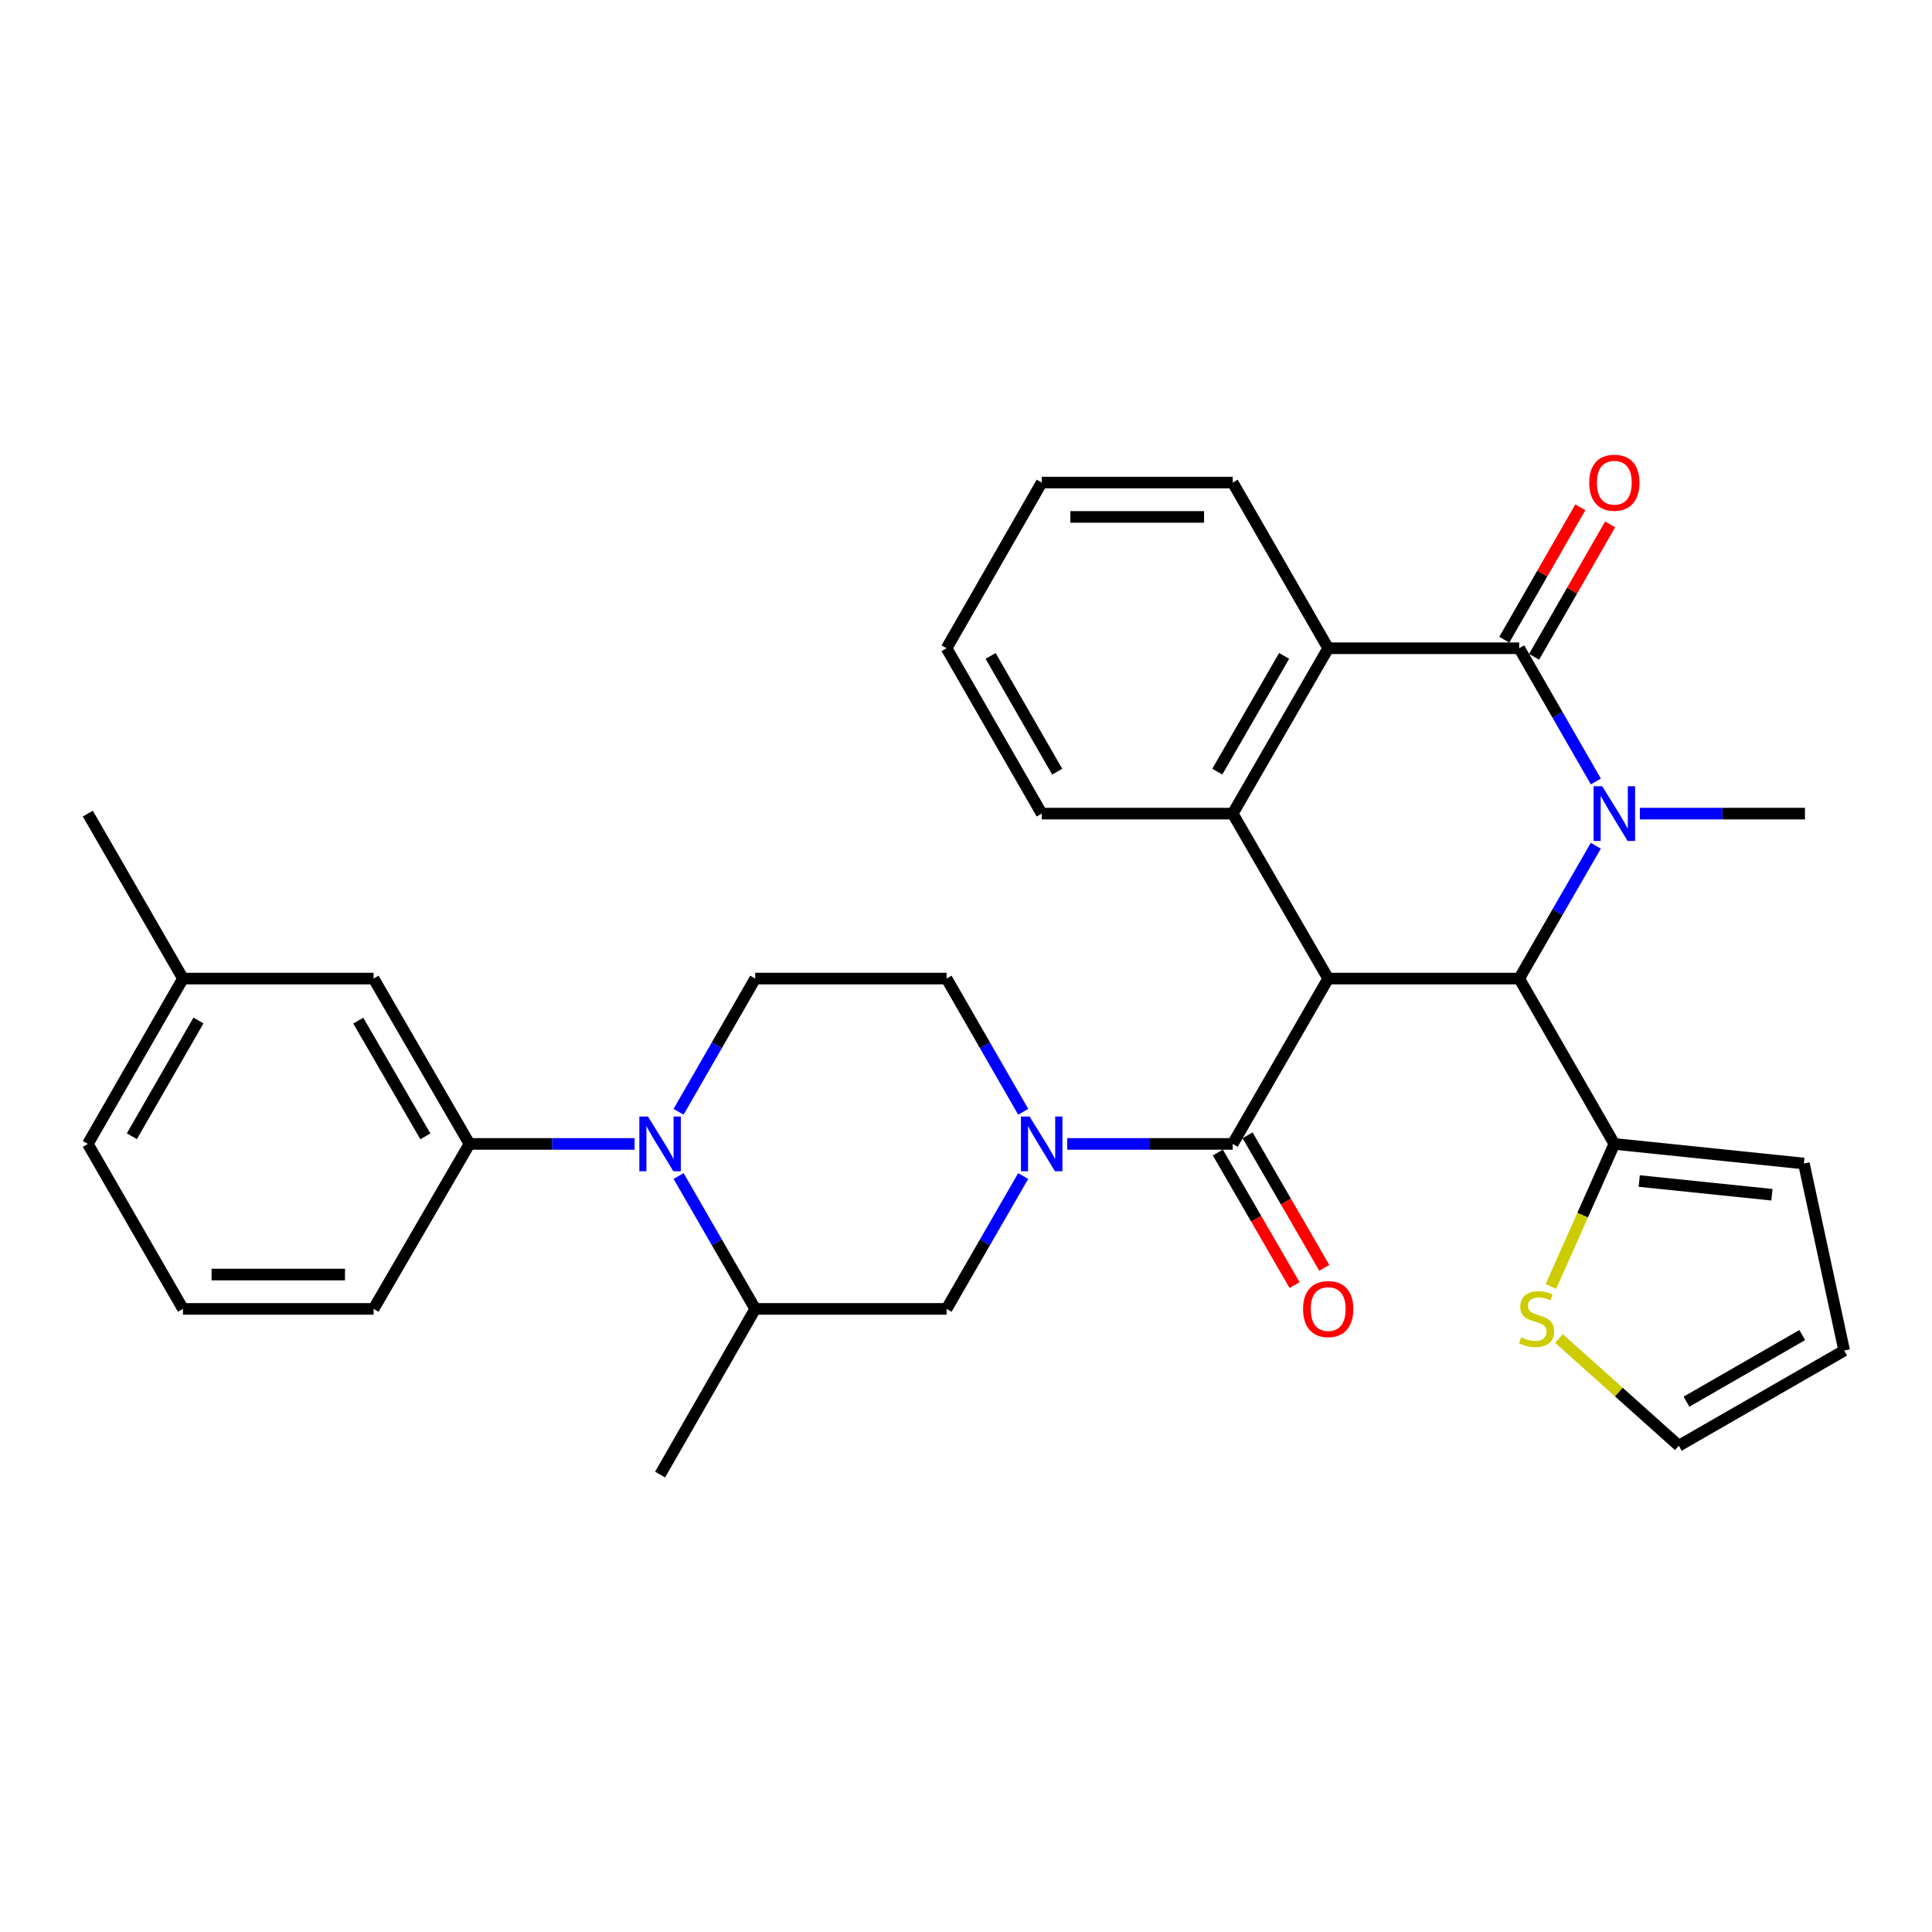 <?xml version='1.0' encoding='iso-8859-1'?>
<svg version='1.1' baseProfile='full'
              xmlns='http://www.w3.org/2000/svg'
                      xmlns:rdkit='http://www.rdkit.org/xml'
                      xmlns:xlink='http://www.w3.org/1999/xlink'
                  xml:space='preserve'
width='1000px' height='1000px' viewBox='0 0 1000 1000'>
<!-- END OF HEADER -->
<rect style='opacity:1.0;fill:#FFFFFF;stroke:none' width='1000' height='1000' x='0' y='0'> </rect>
<path class='bond-2' d='M 687.47,506.509 L 786.337,506.509' style='fill:none;fill-rule:evenodd;stroke:#000000;stroke-width:6px;stroke-linecap:butt;stroke-linejoin:miter;stroke-opacity:1' />
<path class='bond-3' d='M 687.47,506.509 L 638.052,592.09' style='fill:none;fill-rule:evenodd;stroke:#000000;stroke-width:6px;stroke-linecap:butt;stroke-linejoin:miter;stroke-opacity:1' />
<path class='bond-4' d='M 687.47,506.509 L 638.052,421.126' style='fill:none;fill-rule:evenodd;stroke:#000000;stroke-width:6px;stroke-linecap:butt;stroke-linejoin:miter;stroke-opacity:1' />
<path class='bond-0' d='M 825.99,437.75 L 806.164,472.129' style='fill:none;fill-rule:evenodd;stroke:#0000FF;stroke-width:6px;stroke-linecap:butt;stroke-linejoin:miter;stroke-opacity:1' />
<path class='bond-0' d='M 806.164,472.129 L 786.337,506.509' style='fill:none;fill-rule:evenodd;stroke:#000000;stroke-width:6px;stroke-linecap:butt;stroke-linejoin:miter;stroke-opacity:1' />
<path class='bond-21' d='M 848.784,421.126 L 891.515,421.126' style='fill:none;fill-rule:evenodd;stroke:#0000FF;stroke-width:6px;stroke-linecap:butt;stroke-linejoin:miter;stroke-opacity:1' />
<path class='bond-21' d='M 891.515,421.126 L 934.247,421.126' style='fill:none;fill-rule:evenodd;stroke:#000000;stroke-width:6px;stroke-linecap:butt;stroke-linejoin:miter;stroke-opacity:1' />
<path class='bond-32' d='M 826.011,404.497 L 806.174,370.016' style='fill:none;fill-rule:evenodd;stroke:#0000FF;stroke-width:6px;stroke-linecap:butt;stroke-linejoin:miter;stroke-opacity:1' />
<path class='bond-32' d='M 806.174,370.016 L 786.337,335.535' style='fill:none;fill-rule:evenodd;stroke:#000000;stroke-width:6px;stroke-linecap:butt;stroke-linejoin:miter;stroke-opacity:1' />
<path class='bond-1' d='M 786.337,335.535 L 687.47,335.535' style='fill:none;fill-rule:evenodd;stroke:#000000;stroke-width:6px;stroke-linecap:butt;stroke-linejoin:miter;stroke-opacity:1' />
<path class='bond-15' d='M 794.046,339.961 L 813.72,305.698' style='fill:none;fill-rule:evenodd;stroke:#000000;stroke-width:6px;stroke-linecap:butt;stroke-linejoin:miter;stroke-opacity:1' />
<path class='bond-15' d='M 813.72,305.698 L 833.393,271.435' style='fill:none;fill-rule:evenodd;stroke:#FF0000;stroke-width:6px;stroke-linecap:butt;stroke-linejoin:miter;stroke-opacity:1' />
<path class='bond-15' d='M 778.627,331.108 L 798.301,296.845' style='fill:none;fill-rule:evenodd;stroke:#000000;stroke-width:6px;stroke-linecap:butt;stroke-linejoin:miter;stroke-opacity:1' />
<path class='bond-15' d='M 798.301,296.845 L 817.974,262.582' style='fill:none;fill-rule:evenodd;stroke:#FF0000;stroke-width:6px;stroke-linecap:butt;stroke-linejoin:miter;stroke-opacity:1' />
<path class='bond-8' d='M 786.337,506.509 L 835.578,592.09' style='fill:none;fill-rule:evenodd;stroke:#000000;stroke-width:6px;stroke-linecap:butt;stroke-linejoin:miter;stroke-opacity:1' />
<path class='bond-5' d='M 638.052,592.09 L 595.224,592.09' style='fill:none;fill-rule:evenodd;stroke:#000000;stroke-width:6px;stroke-linecap:butt;stroke-linejoin:miter;stroke-opacity:1' />
<path class='bond-5' d='M 595.224,592.09 L 552.397,592.09' style='fill:none;fill-rule:evenodd;stroke:#0000FF;stroke-width:6px;stroke-linecap:butt;stroke-linejoin:miter;stroke-opacity:1' />
<path class='bond-16' d='M 630.357,596.543 L 650.209,630.846' style='fill:none;fill-rule:evenodd;stroke:#000000;stroke-width:6px;stroke-linecap:butt;stroke-linejoin:miter;stroke-opacity:1' />
<path class='bond-16' d='M 650.209,630.846 L 670.061,665.15' style='fill:none;fill-rule:evenodd;stroke:#FF0000;stroke-width:6px;stroke-linecap:butt;stroke-linejoin:miter;stroke-opacity:1' />
<path class='bond-16' d='M 645.746,587.637 L 665.598,621.941' style='fill:none;fill-rule:evenodd;stroke:#000000;stroke-width:6px;stroke-linecap:butt;stroke-linejoin:miter;stroke-opacity:1' />
<path class='bond-16' d='M 665.598,621.941 L 685.45,656.244' style='fill:none;fill-rule:evenodd;stroke:#FF0000;stroke-width:6px;stroke-linecap:butt;stroke-linejoin:miter;stroke-opacity:1' />
<path class='bond-7' d='M 638.052,421.126 L 687.47,335.535' style='fill:none;fill-rule:evenodd;stroke:#000000;stroke-width:6px;stroke-linecap:butt;stroke-linejoin:miter;stroke-opacity:1' />
<path class='bond-7' d='M 630.067,399.397 L 664.66,339.483' style='fill:none;fill-rule:evenodd;stroke:#000000;stroke-width:6px;stroke-linecap:butt;stroke-linejoin:miter;stroke-opacity:1' />
<path class='bond-22' d='M 638.052,421.126 L 539.185,421.126' style='fill:none;fill-rule:evenodd;stroke:#000000;stroke-width:6px;stroke-linecap:butt;stroke-linejoin:miter;stroke-opacity:1' />
<path class='bond-11' d='M 529.599,608.714 L 509.772,643.099' style='fill:none;fill-rule:evenodd;stroke:#0000FF;stroke-width:6px;stroke-linecap:butt;stroke-linejoin:miter;stroke-opacity:1' />
<path class='bond-11' d='M 509.772,643.099 L 489.944,677.483' style='fill:none;fill-rule:evenodd;stroke:#000000;stroke-width:6px;stroke-linecap:butt;stroke-linejoin:miter;stroke-opacity:1' />
<path class='bond-14' d='M 529.618,575.462 L 509.781,540.985' style='fill:none;fill-rule:evenodd;stroke:#0000FF;stroke-width:6px;stroke-linecap:butt;stroke-linejoin:miter;stroke-opacity:1' />
<path class='bond-14' d='M 509.781,540.985 L 489.944,506.509' style='fill:none;fill-rule:evenodd;stroke:#000000;stroke-width:6px;stroke-linecap:butt;stroke-linejoin:miter;stroke-opacity:1' />
<path class='bond-6' d='M 351.227,575.462 L 371.063,540.985' style='fill:none;fill-rule:evenodd;stroke:#0000FF;stroke-width:6px;stroke-linecap:butt;stroke-linejoin:miter;stroke-opacity:1' />
<path class='bond-6' d='M 371.063,540.985 L 390.9,506.509' style='fill:none;fill-rule:evenodd;stroke:#000000;stroke-width:6px;stroke-linecap:butt;stroke-linejoin:miter;stroke-opacity:1' />
<path class='bond-9' d='M 328.453,592.09 L 285.726,592.09' style='fill:none;fill-rule:evenodd;stroke:#0000FF;stroke-width:6px;stroke-linecap:butt;stroke-linejoin:miter;stroke-opacity:1' />
<path class='bond-9' d='M 285.726,592.09 L 243,592.09' style='fill:none;fill-rule:evenodd;stroke:#000000;stroke-width:6px;stroke-linecap:butt;stroke-linejoin:miter;stroke-opacity:1' />
<path class='bond-34' d='M 351.245,608.714 L 371.073,643.099' style='fill:none;fill-rule:evenodd;stroke:#0000FF;stroke-width:6px;stroke-linecap:butt;stroke-linejoin:miter;stroke-opacity:1' />
<path class='bond-34' d='M 371.073,643.099 L 390.9,677.483' style='fill:none;fill-rule:evenodd;stroke:#000000;stroke-width:6px;stroke-linecap:butt;stroke-linejoin:miter;stroke-opacity:1' />
<path class='bond-24' d='M 687.47,335.535 L 638.052,249.776' style='fill:none;fill-rule:evenodd;stroke:#000000;stroke-width:6px;stroke-linecap:butt;stroke-linejoin:miter;stroke-opacity:1' />
<path class='bond-13' d='M 835.578,592.09 L 819.163,628.98' style='fill:none;fill-rule:evenodd;stroke:#000000;stroke-width:6px;stroke-linecap:butt;stroke-linejoin:miter;stroke-opacity:1' />
<path class='bond-13' d='M 819.163,628.98 L 802.748,665.869' style='fill:none;fill-rule:evenodd;stroke:#CCCC00;stroke-width:6px;stroke-linecap:butt;stroke-linejoin:miter;stroke-opacity:1' />
<path class='bond-17' d='M 835.578,592.09 L 933.693,602.235' style='fill:none;fill-rule:evenodd;stroke:#000000;stroke-width:6px;stroke-linecap:butt;stroke-linejoin:miter;stroke-opacity:1' />
<path class='bond-17' d='M 848.466,611.297 L 917.148,618.399' style='fill:none;fill-rule:evenodd;stroke:#000000;stroke-width:6px;stroke-linecap:butt;stroke-linejoin:miter;stroke-opacity:1' />
<path class='bond-18' d='M 243,592.09 L 193.364,506.509' style='fill:none;fill-rule:evenodd;stroke:#000000;stroke-width:6px;stroke-linecap:butt;stroke-linejoin:miter;stroke-opacity:1' />
<path class='bond-18' d='M 220.174,588.173 L 185.429,528.267' style='fill:none;fill-rule:evenodd;stroke:#000000;stroke-width:6px;stroke-linecap:butt;stroke-linejoin:miter;stroke-opacity:1' />
<path class='bond-25' d='M 243,592.09 L 193.364,677.483' style='fill:none;fill-rule:evenodd;stroke:#000000;stroke-width:6px;stroke-linecap:butt;stroke-linejoin:miter;stroke-opacity:1' />
<path class='bond-10' d='M 390.9,677.483 L 489.944,677.483' style='fill:none;fill-rule:evenodd;stroke:#000000;stroke-width:6px;stroke-linecap:butt;stroke-linejoin:miter;stroke-opacity:1' />
<path class='bond-26' d='M 390.9,677.483 L 341.659,763.242' style='fill:none;fill-rule:evenodd;stroke:#000000;stroke-width:6px;stroke-linecap:butt;stroke-linejoin:miter;stroke-opacity:1' />
<path class='bond-12' d='M 390.9,506.509 L 489.944,506.509' style='fill:none;fill-rule:evenodd;stroke:#000000;stroke-width:6px;stroke-linecap:butt;stroke-linejoin:miter;stroke-opacity:1' />
<path class='bond-19' d='M 806.914,692.796 L 837.929,720.552' style='fill:none;fill-rule:evenodd;stroke:#CCCC00;stroke-width:6px;stroke-linecap:butt;stroke-linejoin:miter;stroke-opacity:1' />
<path class='bond-19' d='M 837.929,720.552 L 868.945,748.307' style='fill:none;fill-rule:evenodd;stroke:#000000;stroke-width:6px;stroke-linecap:butt;stroke-linejoin:miter;stroke-opacity:1' />
<path class='bond-20' d='M 933.693,602.235 L 954.545,699.047' style='fill:none;fill-rule:evenodd;stroke:#000000;stroke-width:6px;stroke-linecap:butt;stroke-linejoin:miter;stroke-opacity:1' />
<path class='bond-23' d='M 193.364,506.509 L 94.705,506.509' style='fill:none;fill-rule:evenodd;stroke:#000000;stroke-width:6px;stroke-linecap:butt;stroke-linejoin:miter;stroke-opacity:1' />
<path class='bond-35' d='M 868.945,748.307 L 954.545,699.047' style='fill:none;fill-rule:evenodd;stroke:#000000;stroke-width:6px;stroke-linecap:butt;stroke-linejoin:miter;stroke-opacity:1' />
<path class='bond-35' d='M 872.917,725.508 L 932.837,691.025' style='fill:none;fill-rule:evenodd;stroke:#000000;stroke-width:6px;stroke-linecap:butt;stroke-linejoin:miter;stroke-opacity:1' />
<path class='bond-30' d='M 539.185,421.126 L 489.944,335.535' style='fill:none;fill-rule:evenodd;stroke:#000000;stroke-width:6px;stroke-linecap:butt;stroke-linejoin:miter;stroke-opacity:1' />
<path class='bond-30' d='M 547.211,399.421 L 512.742,339.507' style='fill:none;fill-rule:evenodd;stroke:#000000;stroke-width:6px;stroke-linecap:butt;stroke-linejoin:miter;stroke-opacity:1' />
<path class='bond-29' d='M 94.705,506.509 L 45.455,421.126' style='fill:none;fill-rule:evenodd;stroke:#000000;stroke-width:6px;stroke-linecap:butt;stroke-linejoin:miter;stroke-opacity:1' />
<path class='bond-36' d='M 94.705,506.509 L 45.455,592.09' style='fill:none;fill-rule:evenodd;stroke:#000000;stroke-width:6px;stroke-linecap:butt;stroke-linejoin:miter;stroke-opacity:1' />
<path class='bond-36' d='M 102.728,528.215 L 68.252,588.121' style='fill:none;fill-rule:evenodd;stroke:#000000;stroke-width:6px;stroke-linecap:butt;stroke-linejoin:miter;stroke-opacity:1' />
<path class='bond-33' d='M 638.052,249.776 L 539.185,249.776' style='fill:none;fill-rule:evenodd;stroke:#000000;stroke-width:6px;stroke-linecap:butt;stroke-linejoin:miter;stroke-opacity:1' />
<path class='bond-33' d='M 623.222,267.556 L 554.015,267.556' style='fill:none;fill-rule:evenodd;stroke:#000000;stroke-width:6px;stroke-linecap:butt;stroke-linejoin:miter;stroke-opacity:1' />
<path class='bond-27' d='M 193.364,677.483 L 94.705,677.483' style='fill:none;fill-rule:evenodd;stroke:#000000;stroke-width:6px;stroke-linecap:butt;stroke-linejoin:miter;stroke-opacity:1' />
<path class='bond-27' d='M 178.565,659.703 L 109.504,659.703' style='fill:none;fill-rule:evenodd;stroke:#000000;stroke-width:6px;stroke-linecap:butt;stroke-linejoin:miter;stroke-opacity:1' />
<path class='bond-28' d='M 94.705,677.483 L 45.455,592.09' style='fill:none;fill-rule:evenodd;stroke:#000000;stroke-width:6px;stroke-linecap:butt;stroke-linejoin:miter;stroke-opacity:1' />
<path class='bond-31' d='M 489.944,335.535 L 539.185,249.776' style='fill:none;fill-rule:evenodd;stroke:#000000;stroke-width:6px;stroke-linecap:butt;stroke-linejoin:miter;stroke-opacity:1' />
<path  class='atom-1' d='M 829.318 406.966
L 838.598 421.966
Q 839.518 423.446, 840.998 426.126
Q 842.478 428.806, 842.558 428.966
L 842.558 406.966
L 846.318 406.966
L 846.318 435.286
L 842.438 435.286
L 832.478 418.886
Q 831.318 416.966, 830.078 414.766
Q 828.878 412.566, 828.518 411.886
L 828.518 435.286
L 824.838 435.286
L 824.838 406.966
L 829.318 406.966
' fill='#0000FF'/>
<path  class='atom-6' d='M 532.925 577.93
L 542.205 592.93
Q 543.125 594.41, 544.605 597.09
Q 546.085 599.77, 546.165 599.93
L 546.165 577.93
L 549.925 577.93
L 549.925 606.25
L 546.045 606.25
L 536.085 589.85
Q 534.925 587.93, 533.685 585.73
Q 532.485 583.53, 532.125 582.85
L 532.125 606.25
L 528.445 606.25
L 528.445 577.93
L 532.925 577.93
' fill='#0000FF'/>
<path  class='atom-7' d='M 335.399 577.93
L 344.679 592.93
Q 345.599 594.41, 347.079 597.09
Q 348.559 599.77, 348.639 599.93
L 348.639 577.93
L 352.399 577.93
L 352.399 606.25
L 348.519 606.25
L 338.559 589.85
Q 337.399 587.93, 336.159 585.73
Q 334.959 583.53, 334.599 582.85
L 334.599 606.25
L 330.919 606.25
L 330.919 577.93
L 335.399 577.93
' fill='#0000FF'/>
<path  class='atom-14' d='M 787.365 692.182
Q 787.685 692.302, 789.005 692.862
Q 790.325 693.422, 791.765 693.782
Q 793.245 694.102, 794.685 694.102
Q 797.365 694.102, 798.925 692.822
Q 800.485 691.502, 800.485 689.222
Q 800.485 687.662, 799.685 686.702
Q 798.925 685.742, 797.725 685.222
Q 796.525 684.702, 794.525 684.102
Q 792.005 683.342, 790.485 682.622
Q 789.005 681.902, 787.925 680.382
Q 786.885 678.862, 786.885 676.302
Q 786.885 672.742, 789.285 670.542
Q 791.725 668.342, 796.525 668.342
Q 799.805 668.342, 803.525 669.902
L 802.605 672.982
Q 799.205 671.582, 796.645 671.582
Q 793.885 671.582, 792.365 672.742
Q 790.845 673.862, 790.885 675.822
Q 790.885 677.342, 791.645 678.262
Q 792.445 679.182, 793.565 679.702
Q 794.725 680.222, 796.645 680.822
Q 799.205 681.622, 800.725 682.422
Q 802.245 683.222, 803.325 684.862
Q 804.445 686.462, 804.445 689.222
Q 804.445 693.142, 801.805 695.262
Q 799.205 697.342, 794.845 697.342
Q 792.325 697.342, 790.405 696.782
Q 788.525 696.262, 786.285 695.342
L 787.365 692.182
' fill='#CCCC00'/>
<path  class='atom-16' d='M 822.578 249.856
Q 822.578 243.056, 825.938 239.256
Q 829.298 235.456, 835.578 235.456
Q 841.858 235.456, 845.218 239.256
Q 848.578 243.056, 848.578 249.856
Q 848.578 256.736, 845.178 260.656
Q 841.778 264.536, 835.578 264.536
Q 829.338 264.536, 825.938 260.656
Q 822.578 256.776, 822.578 249.856
M 835.578 261.336
Q 839.898 261.336, 842.218 258.456
Q 844.578 255.536, 844.578 249.856
Q 844.578 244.296, 842.218 241.496
Q 839.898 238.656, 835.578 238.656
Q 831.258 238.656, 828.898 241.456
Q 826.578 244.256, 826.578 249.856
Q 826.578 255.576, 828.898 258.456
Q 831.258 261.336, 835.578 261.336
' fill='#FF0000'/>
<path  class='atom-17' d='M 674.47 677.563
Q 674.47 670.763, 677.83 666.963
Q 681.19 663.163, 687.47 663.163
Q 693.75 663.163, 697.11 666.963
Q 700.47 670.763, 700.47 677.563
Q 700.47 684.443, 697.07 688.363
Q 693.67 692.243, 687.47 692.243
Q 681.23 692.243, 677.83 688.363
Q 674.47 684.483, 674.47 677.563
M 687.47 689.043
Q 691.79 689.043, 694.11 686.163
Q 696.47 683.243, 696.47 677.563
Q 696.47 672.003, 694.11 669.203
Q 691.79 666.363, 687.47 666.363
Q 683.15 666.363, 680.79 669.163
Q 678.47 671.963, 678.47 677.563
Q 678.47 683.283, 680.79 686.163
Q 683.15 689.043, 687.47 689.043
' fill='#FF0000'/>
</svg>

